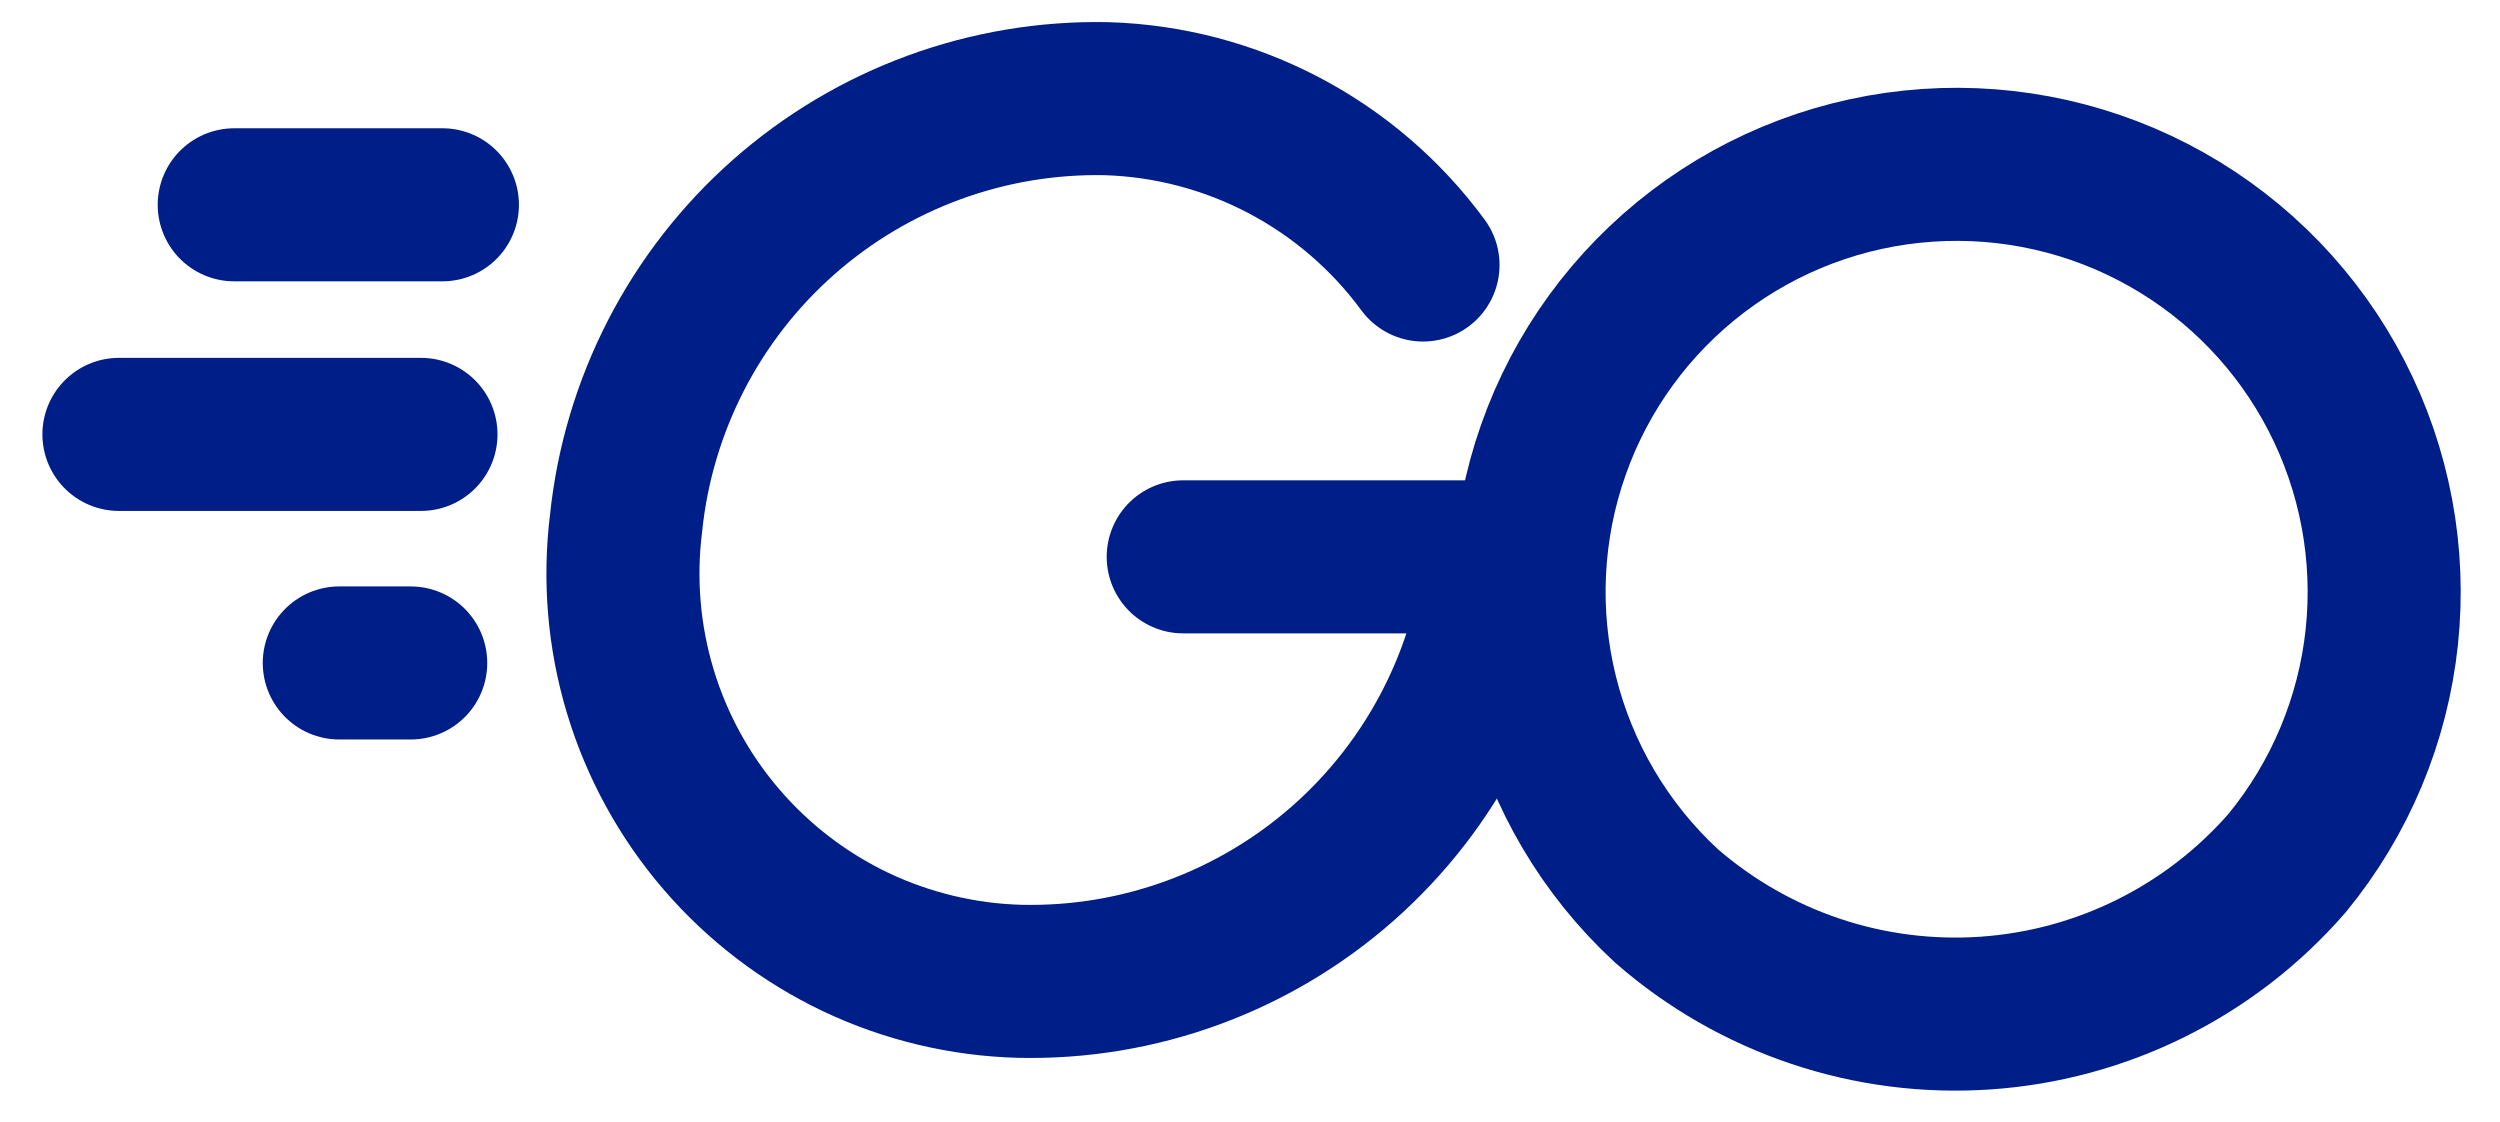 <svg width="49" height="22" viewBox="0 0 49 22" fill="none" xmlns="http://www.w3.org/2000/svg">
<path d="M27.891 5.194C27.172 4.216 26.241 3.414 25.166 2.849C24.092 2.284 22.904 1.971 21.691 1.934C19.363 1.886 17.103 2.715 15.358 4.256C13.613 5.797 12.511 7.938 12.271 10.254C12.133 11.361 12.228 12.485 12.551 13.554C12.873 14.621 13.415 15.609 14.142 16.454C14.869 17.3 15.764 17.984 16.771 18.464C17.779 18.942 18.875 19.204 19.991 19.234C22.32 19.286 24.582 18.458 26.328 16.916C28.074 15.374 29.175 13.231 29.411 10.914H23.191" stroke="#001E87" stroke-width="3" stroke-miterlimit="10" stroke-linecap="round"/>
<path d="M44.83 16.913C45.868 15.648 46.512 14.107 46.684 12.48C46.855 10.853 46.547 9.211 45.796 7.757C45.046 6.303 43.886 5.101 42.46 4.298C41.035 3.496 39.405 3.128 37.773 3.241C36.14 3.353 34.577 3.941 33.275 4.932C31.973 5.923 30.989 7.273 30.446 8.816C29.902 10.36 29.822 12.028 30.216 13.616C30.609 15.204 31.459 16.643 32.66 17.753C33.514 18.498 34.507 19.067 35.581 19.428C36.655 19.789 37.789 19.934 38.919 19.856C40.05 19.778 41.154 19.478 42.168 18.973C43.182 18.468 44.087 17.768 44.83 16.913V16.913Z" stroke="#001E87" stroke-width="3" stroke-miterlimit="10" stroke-linecap="round"/>
<path d="M8.671 4.014H4.591" stroke="#001E87" stroke-width="3" stroke-miterlimit="10" stroke-linecap="round"/>
<path d="M8.251 8.514H2.331" stroke="#001E87" stroke-width="3" stroke-miterlimit="10" stroke-linecap="round"/>
<path d="M8.05 12.994H6.65" stroke="#001E87" stroke-width="3" stroke-miterlimit="10" stroke-linecap="round"/>
</svg>

